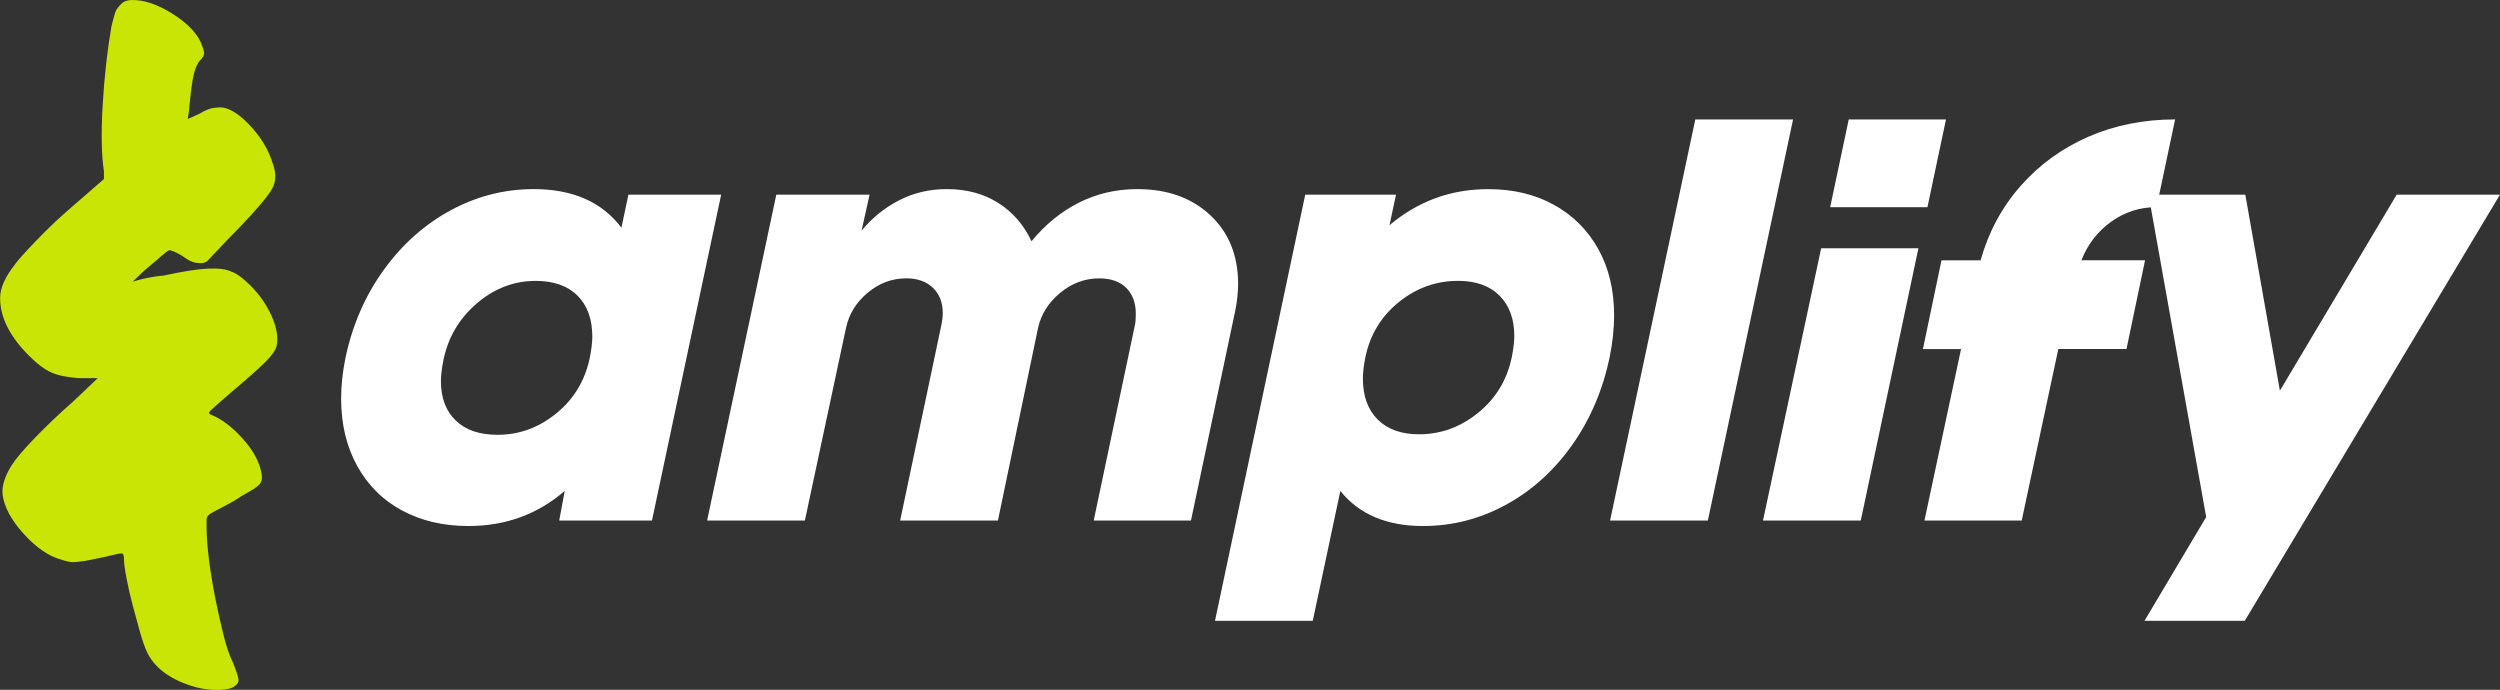 <?xml version="1.0" encoding="UTF-8"?>
<svg id="Layer_2" xmlns="http://www.w3.org/2000/svg" viewBox="0 0 781.44 215.61">
  <rect x="0" y="0" width="781.44" height="215.61" fill="#333333" stroke="none"/>
  <defs>
    <style>
      .cls-1 {
        fill: #c8e505;
      }

      .cls-2 {
        fill: #fff;
      }
    </style>
  </defs>
  <g id="Layer_1-2" data-name="Layer_1">
    <g>
      <g>
        <path class="cls-2" d="M125.67,159.57c-6.01-3.24-10.68-7.89-14.03-13.95-3.34-6.06-5.01-13.06-5.01-21,0-4.18.47-8.51,1.41-13.01,2.19-10.24,6.19-19.35,11.99-27.35,5.8-7.99,12.77-14.18,20.92-18.57,8.15-4.39,16.77-6.58,25.86-6.58,12.22,0,21.36,4.02,27.43,12.07l2.19-10.34h28.99l-21.63,101.86h-28.99l1.72-9.25c-8.46,7.31-18.49,10.97-30.09,10.97-7.84,0-14.76-1.62-20.76-4.86ZM137.82,119.14c0,5.23,1.54,9.32,4.62,12.3,3.08,2.98,7.44,4.47,13.09,4.47,6.79,0,12.93-2.25,18.41-6.74,5.49-4.49,8.96-10.29,10.42-17.4.52-2.61.78-4.8.78-6.58,0-5.43-1.54-9.69-4.62-12.77-3.08-3.08-7.44-4.62-13.09-4.62-6.79,0-12.93,2.35-18.41,7.05-5.48,4.7-8.96,10.6-10.42,17.71-.52,2.61-.78,4.81-.78,6.58Z"/>
        <path class="cls-2" d="M242.66,60.84h29.15l-2.51,11.28c3.24-3.97,7.13-7.13,11.68-9.48,4.54-2.35,9.53-3.53,14.97-3.53,6.16,0,11.52,1.44,16.06,4.31,4.54,2.87,8.02,6.87,10.42,11.99,4.28-5.22,9.22-9.25,14.81-12.07,5.59-2.82,11.68-4.23,18.26-4.23,9.4,0,17,2.72,22.8,8.15,5.8,5.43,8.7,12.59,8.7,21.47,0,2.72-.31,5.59-.94,8.62l-13.79,65.35h-30.4l12.85-60.96c.21-.83.31-2.04.31-3.6,0-3.45-.99-6.16-2.98-8.15-1.99-1.98-4.81-2.98-8.46-2.98-4.49,0-8.57,1.52-12.22,4.54-3.66,3.03-5.96,6.69-6.9,10.97l-12.54,60.18h-30.56l12.85-60.96c.31-1.46.47-2.77.47-3.92,0-3.24-1.02-5.85-3.06-7.84-2.04-1.98-4.83-2.98-8.38-2.98-4.39,0-8.38,1.49-11.99,4.47-3.6,2.98-5.88,6.66-6.82,11.05l-12.85,60.18h-30.56l21.63-101.86Z"/>
        <path class="cls-2" d="M407.99,60.84h28.37l-2.04,9.56c8.88-7.52,19.17-11.28,30.87-11.28,7.83,0,14.7,1.65,20.61,4.94,5.9,3.29,10.5,7.89,13.79,13.79,3.29,5.9,4.94,12.83,4.94,20.76,0,4.07-.47,8.46-1.41,13.16-2.19,10.34-6.14,19.51-11.83,27.5-5.7,7.99-12.59,14.18-20.69,18.57-8.1,4.39-16.69,6.58-25.78,6.58-11.39,0-20.01-3.66-25.86-10.97l-8.62,40.59h-30.56l28.21-133.21ZM426.01,118.36c0,5.43,1.54,9.69,4.62,12.77,3.08,3.08,7.39,4.62,12.93,4.62,6.79,0,12.95-2.25,18.49-6.74,5.54-4.49,9.04-10.29,10.5-17.4.52-2.61.78-4.8.78-6.58,0-5.33-1.54-9.53-4.62-12.62-3.08-3.08-7.39-4.62-12.93-4.62-6.89,0-13.09,2.22-18.57,6.66-5.48,4.44-8.96,10.16-10.42,17.16-.52,2.61-.78,4.86-.78,6.74Z"/>
        <path class="cls-2" d="M529.91,37.34h30.56l-26.64,125.37h-30.56l26.64-125.37Z"/>
        <path class="cls-2" d="M569.25,77.61h30.4l-18.02,85.1h-30.56l18.18-85.1ZM577.87,37.34h30.4l-5.8,27.42h-30.4l5.8-27.42Z"/>
        <path class="cls-2" d="M612.97,109.11h-11.91l5.8-27.74h12.22c2.51-8.88,6.68-16.64,12.54-23.27,5.85-6.63,12.9-11.75,21.16-15.36,8.25-3.6,17.29-5.41,27.11-5.41l-5.8,27.42c-5.23,0-9.95,1.52-14.18,4.54-4.23,3.03-7.34,7.05-9.32,12.07h19.9l-5.8,27.74h-21.31l-11.44,53.6h-30.4l11.44-53.6Z"/>
        <path class="cls-2" d="M689.6,161.61l-18.02-100.77h30.25l10.81,61.28,36.51-61.28h32.28l-79.77,133.21h-31.34l19.28-32.44Z"/>
      </g>
      <path class="cls-1" d="M4.7,82.57c.78-1.04,2.02-2.48,3.72-4.3,1.69-1.82,3.58-3.78,5.67-5.87,2.08-2.08,4.24-4.11,6.46-6.06,2.21-1.96,4.24-3.72,6.07-5.28l5.87-5.09v-2.35c-.78-5.22-.92-12.19-.39-20.94.52-8.74,1.43-16.89,2.74-24.46.52-2.08.91-3.52,1.17-4.3.26-.78.78-1.57,1.57-2.35.78-1.04,2.08-1.56,3.91-1.56,3.65,0,7.69,1.37,12.13,4.11,4.43,2.74,7.43,5.67,9,8.8.78,1.83,1.17,3.07,1.17,3.72s-.39,1.37-1.17,2.15-1.44,2.15-1.96,4.11c-.53,1.96-1.05,5.81-1.57,11.54l-.39,2.74,3.52-1.56c2.08-1.3,3.91-1.96,5.48-1.96,2.87-.52,6.19,1.17,9.98,5.09,3.78,3.91,6.32,8.09,7.63,12.52,1.04,2.87.98,5.42-.2,7.63-1.17,2.22-4.63,6.33-10.37,12.33-2.09,2.09-4.05,4.11-5.87,6.07-1.83,1.96-3,3.2-3.52,3.72-.78,1.05-1.96,1.44-3.52,1.17-1.31,0-3-.78-5.09-2.35-2.35-1.3-3.66-1.82-3.91-1.56-.26,0-.98.53-2.15,1.56-1.17,1.05-2.48,2.15-3.91,3.33-1.44,1.17-3.2,2.81-5.28,4.89.78-.26,1.69-.52,2.74-.78,2.08-.52,4.43-.91,7.04-1.17,6-1.3,10.63-2.02,13.89-2.15,3.26-.13,5.67.2,7.24.98,1.57.53,3.52,1.96,5.87,4.3,2.87,2.87,5.09,6.07,6.65,9.59,1.57,3.52,2.08,6.59,1.57,9.2-.26,1.31-1.44,3-3.52,5.09s-5.61,5.22-10.57,9.39c-3.91,3.39-6.13,5.35-6.65,5.87-.53.53-.53.92,0,1.17,3.39,1.31,6.78,3.85,10.17,7.63,3.39,3.78,5.34,7.5,5.87,11.15.26,1.56-.13,2.74-1.17,3.52-.53.53-1.5,1.17-2.94,1.96-1.44.78-2.93,1.7-4.5,2.74-2.35,1.31-4.18,2.29-5.48,2.94-1.31.65-2.15,1.17-2.54,1.57s-.59.85-.59,1.37v2.35c0,2.87.26,6.33.78,10.37.52,4.05,1.17,8.02,1.96,11.94s1.63,7.7,2.54,11.35c.91,3.65,1.89,6.52,2.94,8.61,1.04,2.6,1.63,4.37,1.76,5.28.13.91-.46,1.76-1.76,2.54-1.05.52-2.68.78-4.89.78s-4.37-.26-6.46-.78c-7.57-2.09-12.66-5.61-15.26-10.57-.78-1.57-1.57-3.72-2.35-6.46-.78-2.74-1.56-5.61-2.35-8.61-.78-3-1.44-5.87-1.96-8.61-.53-2.74-.78-4.76-.78-6.07,0-1.04-.26-1.56-.78-1.56s-1.83.26-3.91.78c-1.05.26-2.22.53-3.52.78-1.31.26-2.61.53-3.91.78-1.83.26-3.13.39-3.91.39s-1.96-.26-3.52-.78c-3.91-1.04-7.83-3.72-11.74-8.02-3.91-4.3-6.13-8.41-6.65-12.33-.26-2.6.65-5.61,2.74-9,1.3-2.08,3.78-5.02,7.44-8.8,3.65-3.78,7.56-7.5,11.74-11.15l7.83-7.44h-5.87c-3.66-.26-6.52-.84-8.61-1.76-2.09-.91-4.44-2.67-7.04-5.28-6-6-9-12-9-18,0-3.13,1.57-6.65,4.7-10.57Z"/>
    </g>
  </g>
</svg>